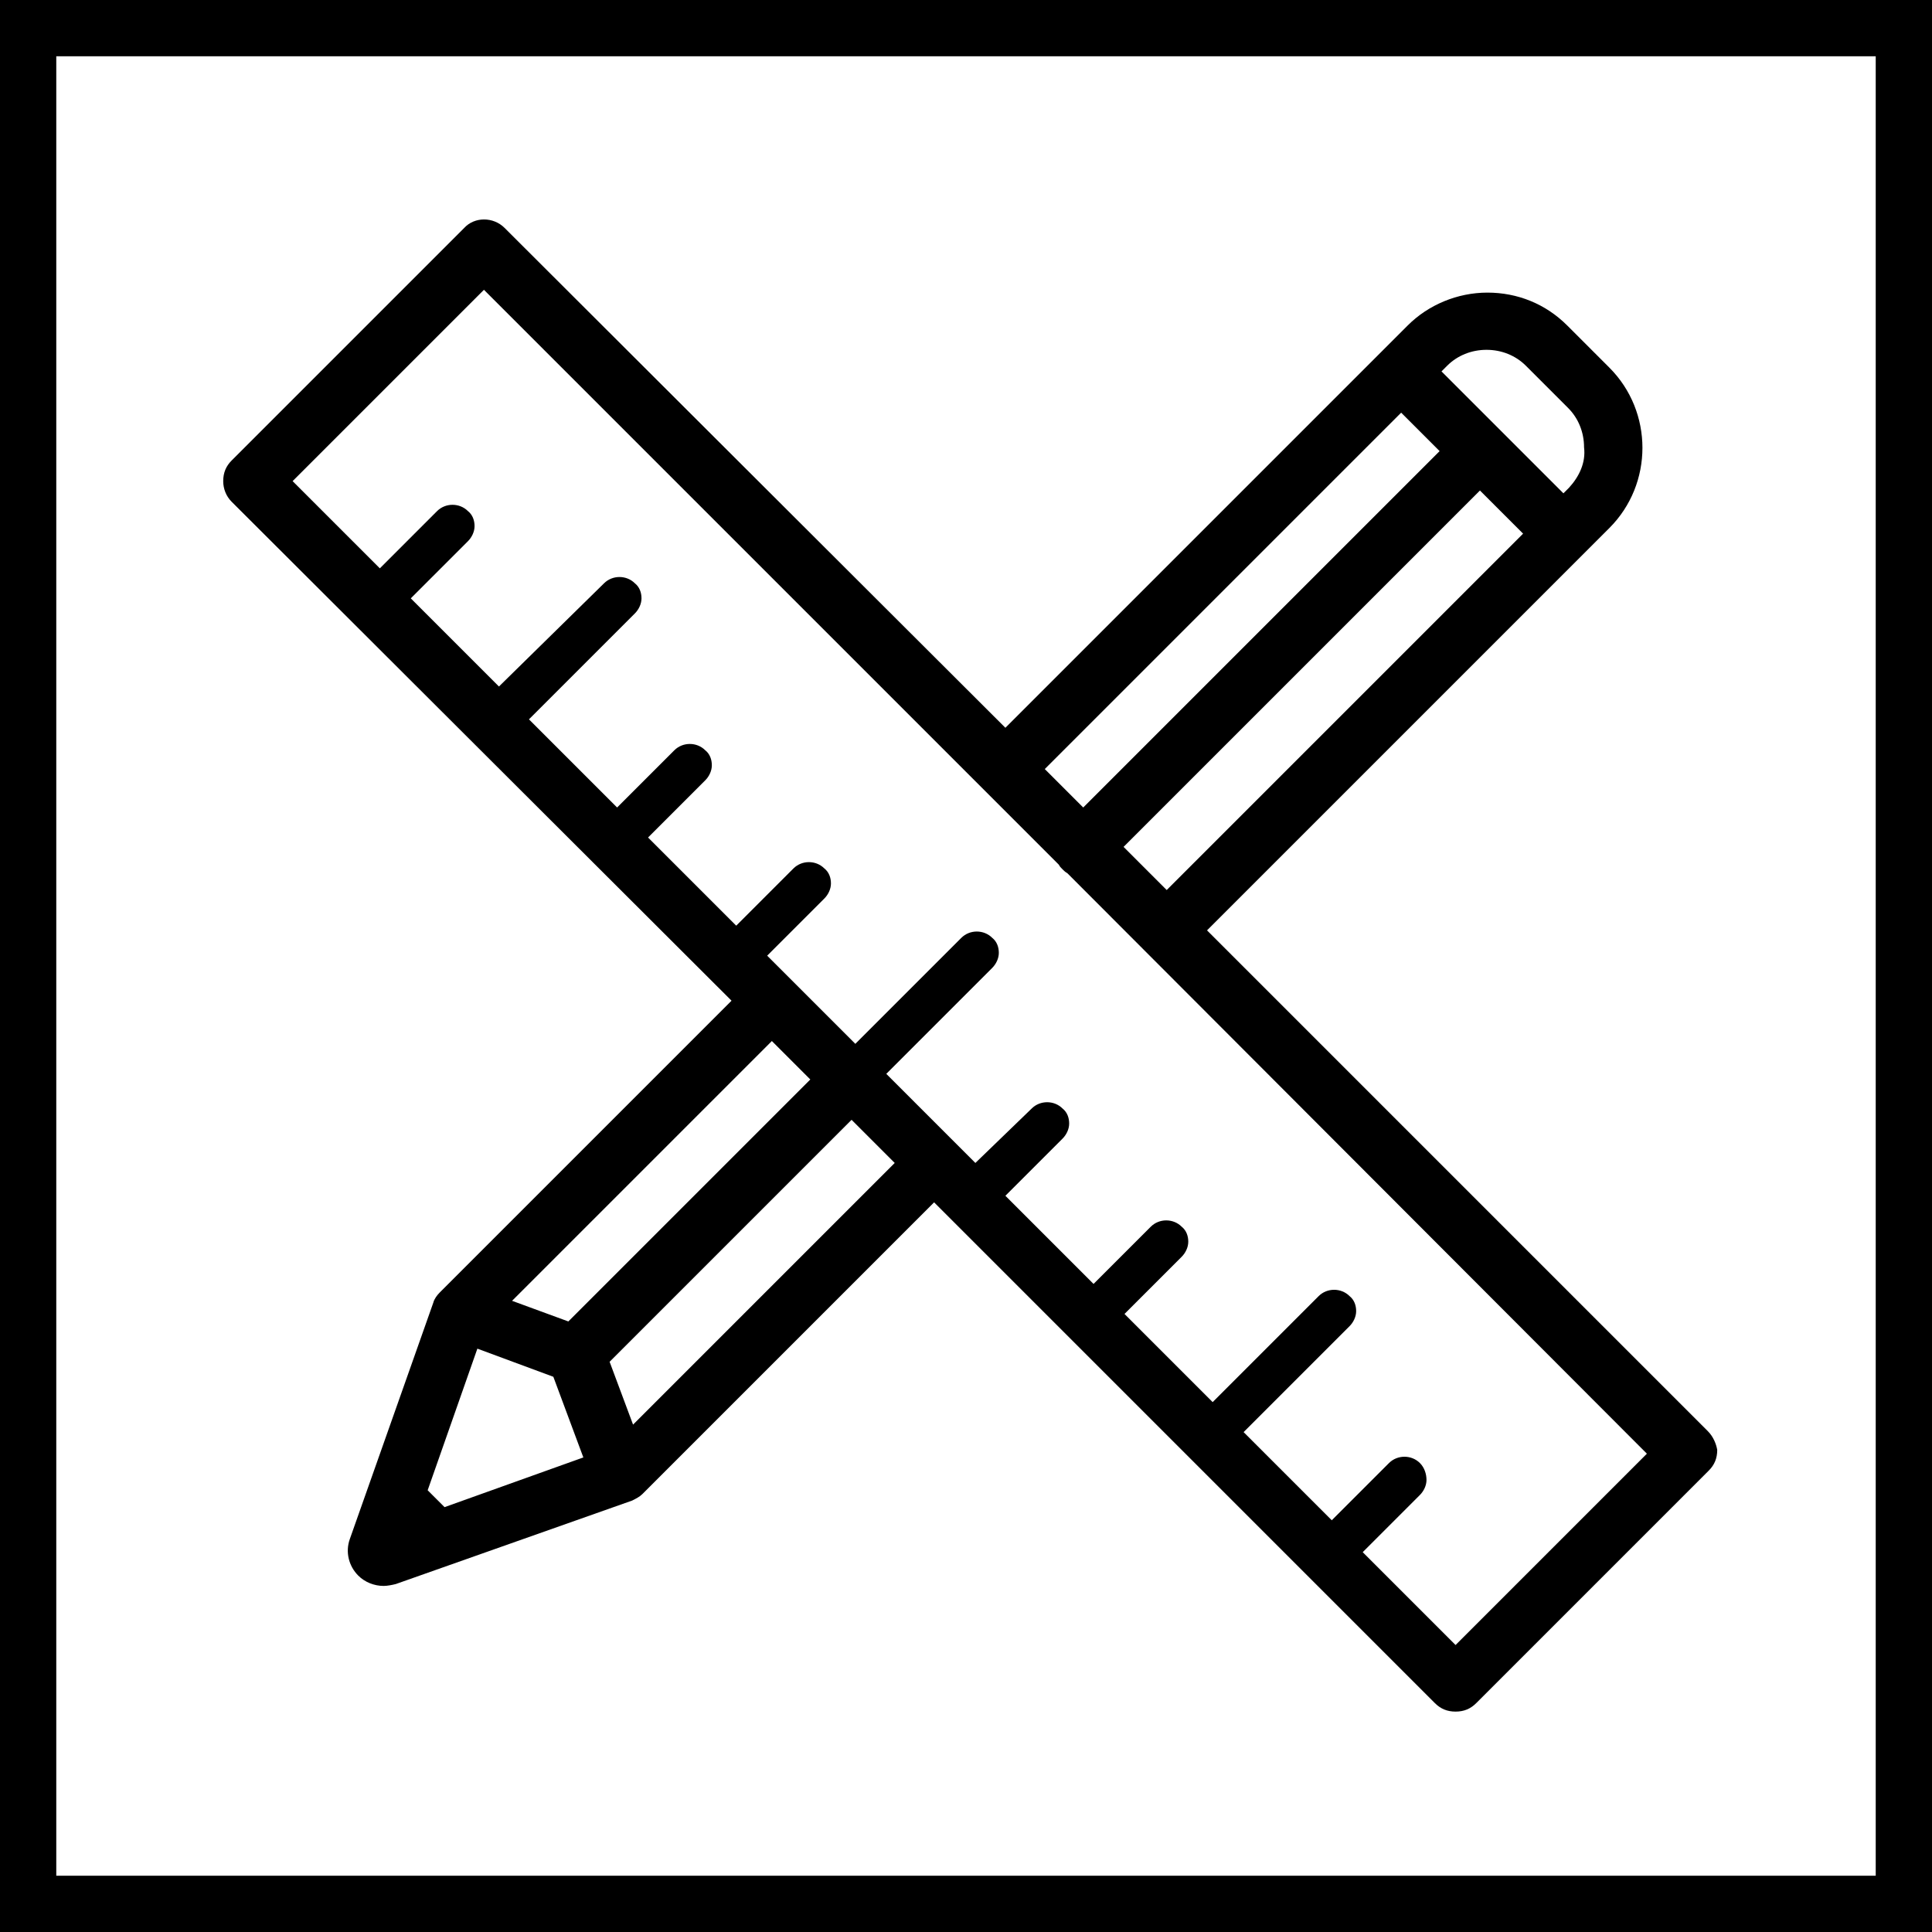 <svg xmlns="http://www.w3.org/2000/svg" xmlns:xlink="http://www.w3.org/1999/xlink" id="Vrstva_1" x="0px" y="0px" viewBox="0 0 206 206" style="enable-background:new 0 0 206 206;" xml:space="preserve"> <g> <path d="M206,206H0V0h206V206z M6,200h194V6H6V200z"></path> <path d="M182.1,152.6l-53.4-53.4l42.9-42.9c4.7-4.7,4.7-12.4,0-17.1l-4.5-4.5c-2.3-2.3-5.3-3.5-8.5-3.5c-3.2,0-6.3,1.3-8.5,3.5 l-42.9,42.9L53.8,24.3c-1.2-1.2-3.2-1.2-4.3,0L24.7,49.1c-0.6,0.6-0.9,1.3-0.9,2.2c0,0.8,0.3,1.6,0.9,2.2L78,106.7l-31.1,31.1 c-0.3,0.3-0.6,0.7-0.7,1.1l-8.9,25.2c-0.5,1.4-0.1,2.9,0.9,3.9c0.7,0.7,1.7,1.1,2.7,1.1c0.4,0,0.9-0.1,1.3-0.2l25.2-8.9 c0.4-0.2,0.8-0.4,1.1-0.7l31.1-31.1l53.4,53.4c0.6,0.6,1.3,0.9,2.2,0.9s1.6-0.3,2.2-0.9l24.8-24.8c0.6-0.6,0.9-1.3,0.9-2.2 C183,154,182.7,153.2,182.1,152.6z M151.4,156c-0.9-0.9-2.4-0.9-3.3,0l-6.1,6.1l-9.4-9.4l11.3-11.3c0.4-0.4,0.7-1,0.7-1.6 s-0.2-1.2-0.7-1.6c-0.9-0.9-2.4-0.9-3.3,0l-11.3,11.3l-9.4-9.4l6.1-6.1c0.4-0.4,0.7-1,0.7-1.6s-0.2-1.2-0.7-1.6 c-0.9-0.9-2.4-0.9-3.3,0l-6.1,6.1l-9.4-9.4l6.1-6.1c0.4-0.4,0.7-1,0.7-1.6c0-0.6-0.2-1.2-0.7-1.6c-0.9-0.9-2.4-0.9-3.3,0L104,124 l-9.5-9.5l11.3-11.3c0.4-0.4,0.7-1,0.7-1.6s-0.2-1.2-0.7-1.6c-0.9-0.9-2.4-0.9-3.3,0l-11.3,11.3l-9.4-9.4l6.1-6.1 c0.4-0.4,0.7-1,0.7-1.6s-0.2-1.2-0.7-1.6c-0.9-0.9-2.4-0.9-3.3,0l-6.1,6.1l-9.4-9.4l6.1-6.1c0.4-0.4,0.7-1,0.7-1.6 s-0.2-1.2-0.7-1.6c-0.9-0.9-2.4-0.9-3.3,0l-6.1,6.1l-9.4-9.4l11.3-11.3c0.4-0.4,0.7-1,0.7-1.6s-0.2-1.2-0.7-1.6 c-0.9-0.9-2.4-0.9-3.3,0L53.2,73.2l-9.4-9.4l6.1-6.1c0.4-0.4,0.7-1,0.7-1.6s-0.2-1.2-0.7-1.6c-0.9-0.9-2.4-0.9-3.3,0l-6.1,6.1 l-9.3-9.3l20.4-20.4l61.3,61.3c0.1,0.2,0.2,0.3,0.4,0.5c0.1,0.1,0.3,0.3,0.5,0.4l61.8,61.9l-20.4,20.4l-9.9-9.9l6.1-6.1 c0.4-0.4,0.7-1,0.7-1.6S151.9,156.5,151.4,156z M47.4,160.7l-1.8-1.8l5.3-15.1l8.1,3l3.2,8.6L47.4,160.7z M86.4,115.1l-25.8,25.8 l-6-2.2L82.3,111L86.4,115.1z M65,145.2l25.8-25.8l4.6,4.6l-27.9,27.9L65,145.2z M119.8,90.3l38-38l4.6,4.6l-38,38L119.8,90.3z M167.3,52l-0.6,0.6l-13-13l0.6-0.6c1.1-1.1,2.6-1.7,4.2-1.7c1.6,0,3.1,0.6,4.2,1.7l4.5,4.5c1.1,1.1,1.7,2.6,1.7,4.2 C169.1,49.3,168.4,50.8,167.3,52z M153.5,48.1l-38,38l-4.1-4.1l38-38L153.5,48.1z"></path> </g> </svg>